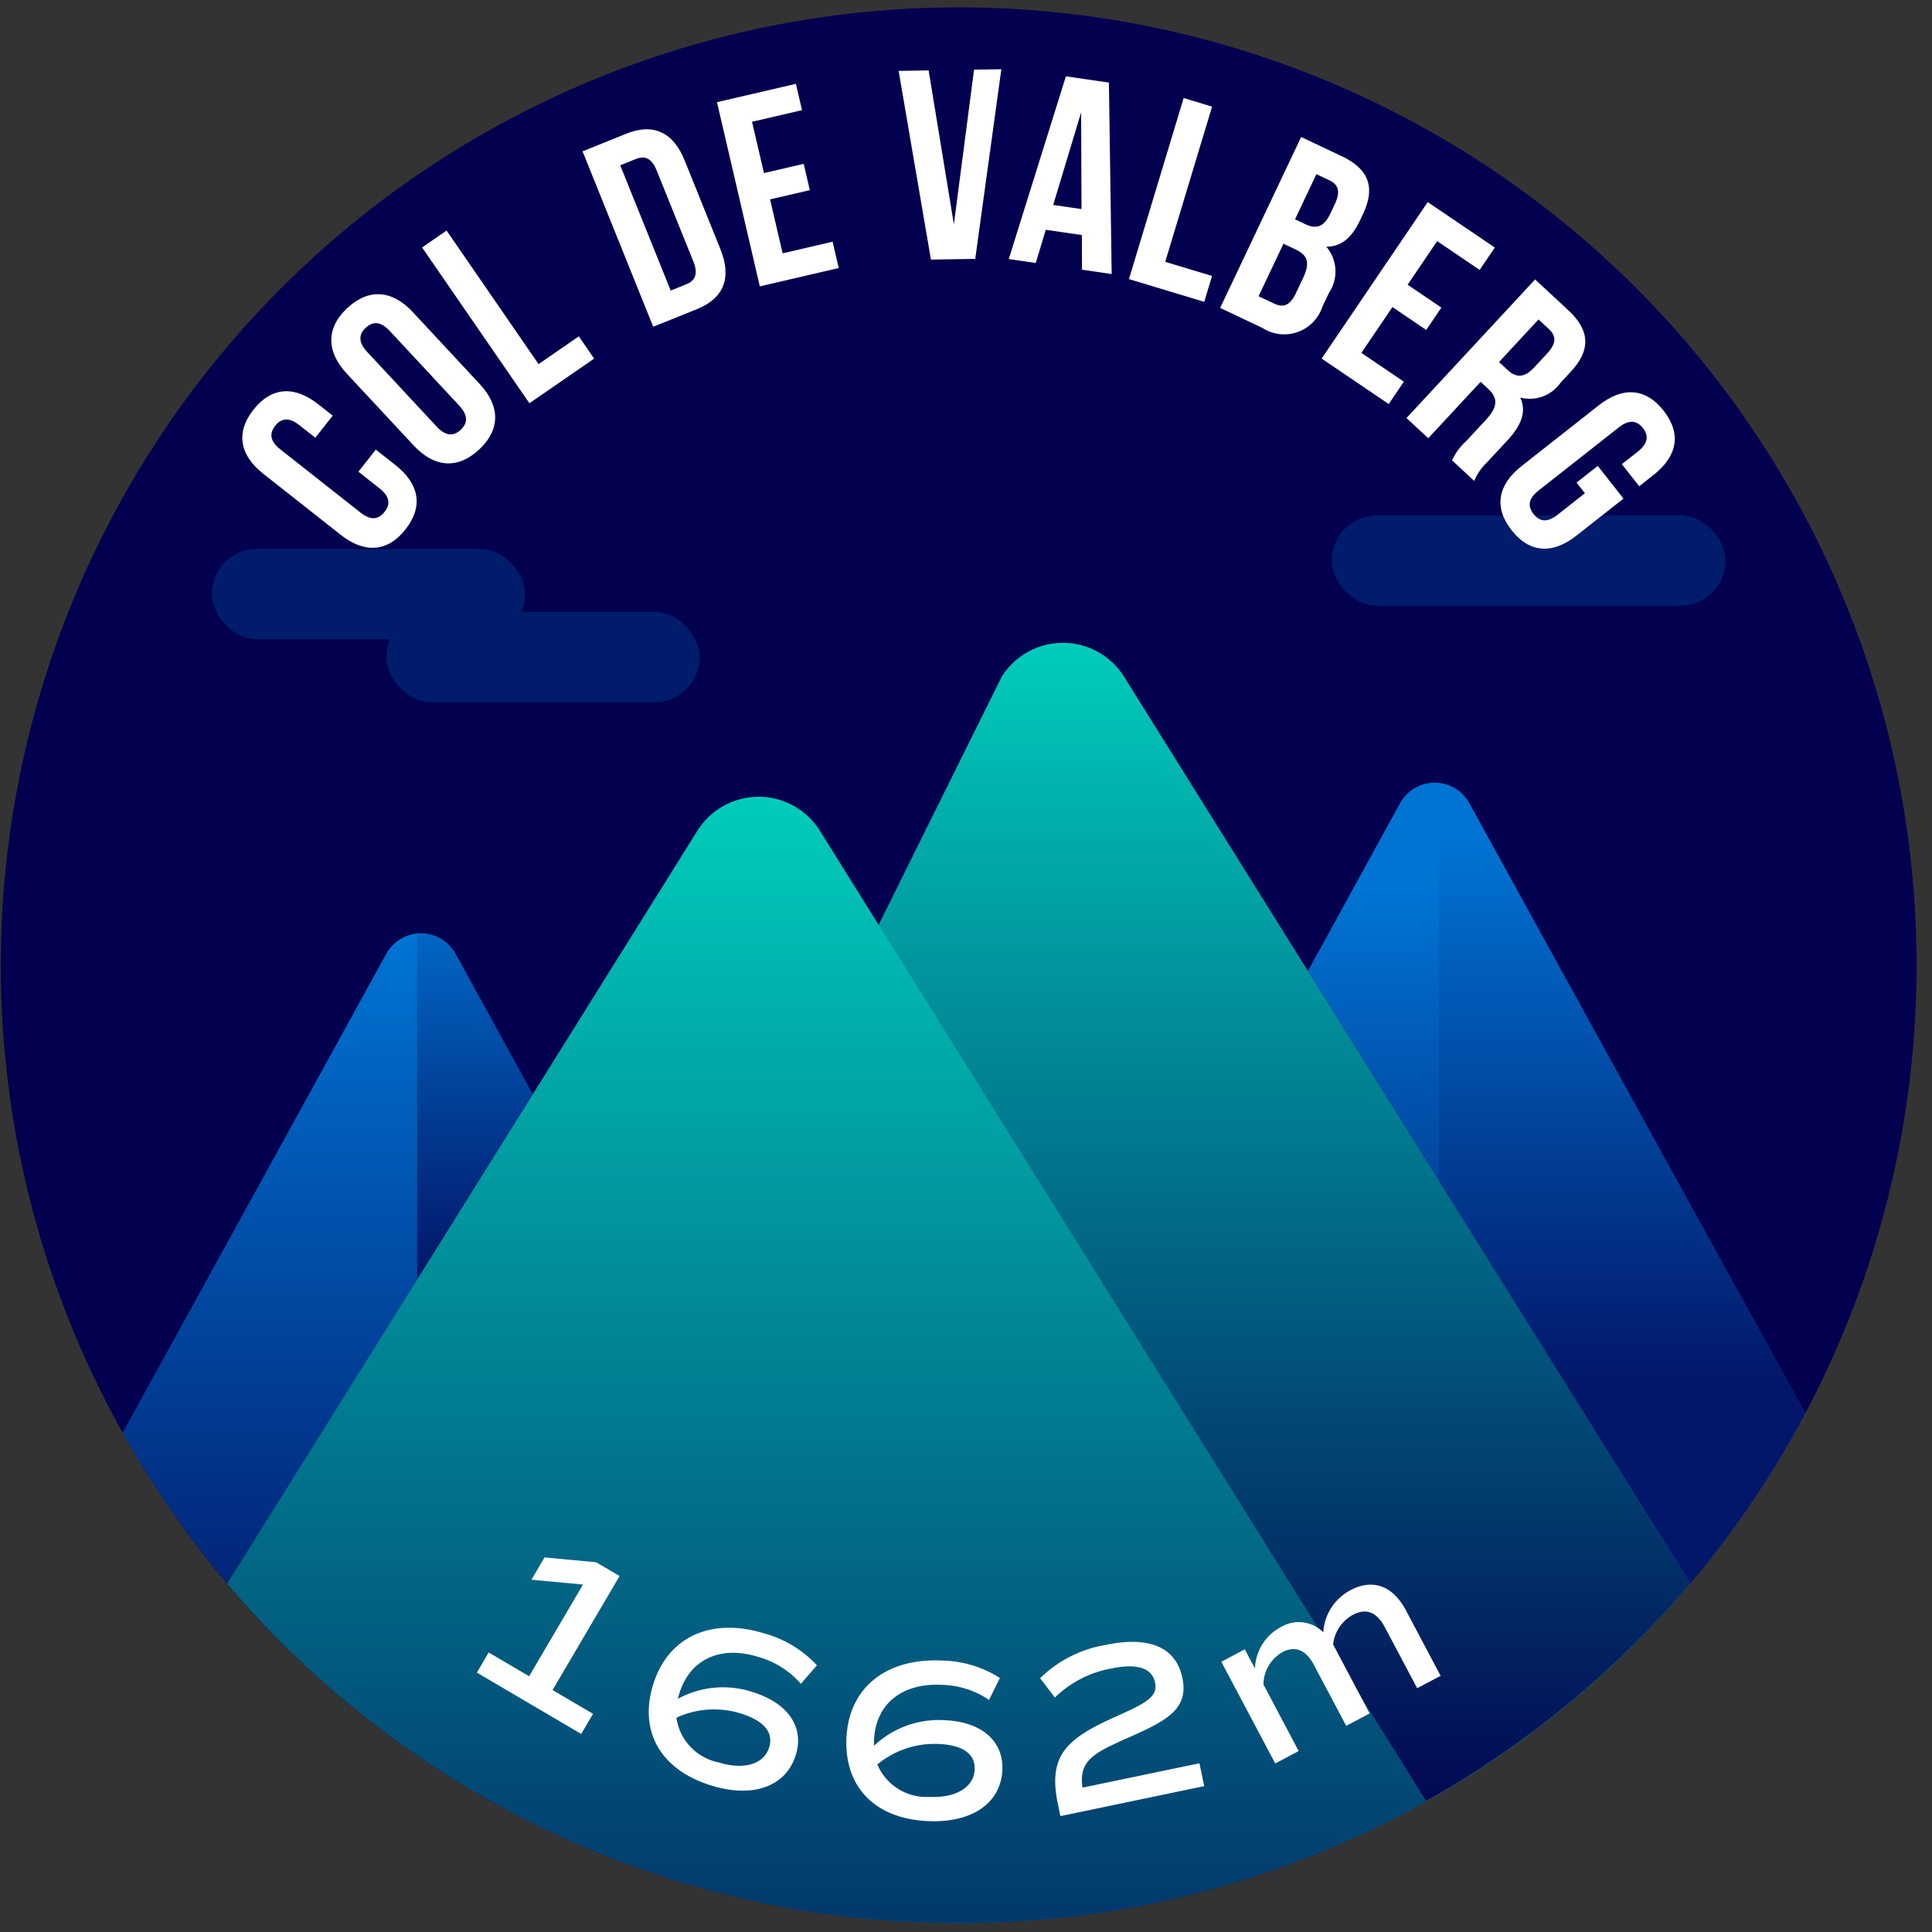 <svg xmlns="http://www.w3.org/2000/svg" xmlns:xlink="http://www.w3.org/1999/xlink" viewBox="0 0 120 120"><rect x="0" y="0" width="120" height="120" fill="#333333" stroke="none"/><defs><style>.cls-1{fill:#03004f;}.cls-2{fill:#0074d3;}.cls-3{fill:#00d4be;}.cls-4{fill:url(#Dégradé_sans_nom_220);}.cls-5,.cls-8{opacity:0.8;}.cls-5{fill:url(#Dégradé_sans_nom_220-2);}.cls-6{fill:#001c6a;}.cls-7{fill:url(#Dégradé_sans_nom_220-3);}.cls-8{fill:url(#Dégradé_sans_nom_220-4);}.cls-9{fill:url(#Dégradé_sans_nom_220-5);}.cls-10{fill:url(#Dégradé_sans_nom_220-6);}.cls-11{fill:#fff;}</style><linearGradient id="Dégradé_sans_nom_220" x1="16.763" y1="117.006" x2="16.763" y2="58.138" gradientUnits="userSpaceOnUse"><stop offset="0" stop-color="#03004f"/><stop offset="1" stop-color="#03004f" stop-opacity="0"/></linearGradient><linearGradient id="Dégradé_sans_nom_220-2" x1="100.74" y1="85.965" x2="100.74" y2="51.971" xlink:href="#Dégradé_sans_nom_220"/><linearGradient id="Dégradé_sans_nom_220-3" x1="85.295" y1="100.236" x2="85.295" y2="55.204" xlink:href="#Dégradé_sans_nom_220"/><linearGradient id="Dégradé_sans_nom_220-4" x1="29.497" y1="79.098" x2="29.497" y2="54.241" xlink:href="#Dégradé_sans_nom_220"/><linearGradient id="Dégradé_sans_nom_220-5" x1="79.285" y1="114.667" x2="79.285" y2="37.193" xlink:href="#Dégradé_sans_nom_220"/><linearGradient id="Dégradé_sans_nom_220-6" x1="51.345" y1="145.833" x2="51.345" y2="45.763" xlink:href="#Dégradé_sans_nom_220"/></defs><title>valberg</title><g id="pastille"><circle class="cls-1" cx="59.546" cy="59.954" r="59.497"/></g><g id="blocs_variants" data-name="blocs variants"><path class="cls-2" d="M33.09,67.973,28.301,59.251a2.454,2.454,0,0,0-4.306-.01L7.621,88.995a59.161,59.161,0,0,0,6.506,9.341Z"/><path class="cls-2" d="M104.977,98.325a59.108,59.108,0,0,0,7.15-10.528L91.263,49.886a2.454,2.454,0,0,0-4.306.01L81.236,60.314Z"/><path class="cls-3" d="M69.821,42.037a4.483,4.483,0,0,0-7.605,0l-7.643,15.406-3.65-5.844a4.483,4.483,0,0,0-7.605,0L14.115,98.354a59.465,59.465,0,0,0,90.872-.012Z"/></g><g id="invariants"><path class="cls-4" d="M25.905,79.478V58.001a2.403,2.403,0,0,0-1.91,1.24L7.621,88.995a59.161,59.161,0,0,0,6.506,9.341Z"/><path class="cls-5" d="M104.977,98.325a59.108,59.108,0,0,0,7.15-10.528L91.263,49.886A2.403,2.403,0,0,0,89.353,48.646V73.31Z"/><rect class="cls-6" x="24" y="38.012" width="19.462" height="5.607" rx="2.803" ry="2.803"/><rect class="cls-6" x="13.154" y="34.09" width="19.462" height="5.607" rx="2.803" ry="2.803"/><rect class="cls-6" x="82.717" y="32.012" width="24.462" height="5.607" rx="2.803" ry="2.803"/><path class="cls-7" d="M89.353,73.31V48.646a2.419,2.419,0,0,0-2.396,1.25L81.236,60.314Z"/><path class="cls-8" d="M33.09,67.973,28.301,59.251a2.419,2.419,0,0,0-2.396-1.25V79.478Z"/><path class="cls-9" d="M69.821,42.037a4.483,4.483,0,0,0-7.605,0L53.583,55.859l34.987,56.017A59.82,59.82,0,0,0,104.987,98.342Z"/><path class="cls-10" d="M59.546,119.451a59.209,59.209,0,0,0,29.029-7.566L50.922,51.599a4.483,4.483,0,0,0-7.605,0L14.115,98.354A59.356,59.356,0,0,0,59.546,119.451Z"/></g><g id="typo"><path class="cls-11" d="M23.342,27.926l1.226.967c1.477,1.164,1.738,2.566.616,3.99-1.123,1.424-2.548,1.498-4.024.334l-4.799-3.783c-1.477-1.164-1.739-2.566-.616-3.99,1.122-1.424,2.548-1.498,4.024-.334l.896.707L19.585,27.188l-.989-.779c-.659-.52-1.138-.428-1.502.035-.364.461-.342.947.317,1.467l4.983,3.928c.659.52,1.125.418,1.489-.045.364-.461.355-.938-.304-1.457l-1.318-1.039Z"/><path class="cls-11" d="M21.535,23.201c-1.28-1.377-1.287-2.838.04-4.072,1.327-1.232,2.783-1.121,4.063.254l4.16,4.471c1.28,1.377,1.287,2.836-.04,4.07s-2.783,1.123-4.062-.252ZM27.126,26.5c.571.615,1.059.596,1.489.197.43-.4.483-.885-.089-1.5l-4.32-4.643c-.571-.615-1.059-.596-1.489-.197-.43.4-.483.885.088,1.5Z"/><path class="cls-11" d="M26.216,15.369l1.521-1.049,5.713,8.295,2.502-1.723.952,1.383-4.022,2.77Z"/><path class="cls-11" d="M36.184,9.4l2.708-1.092c1.712-.689,2.935-.078,3.637,1.664l2.22,5.51c.702,1.744.244,3.031-1.468,3.723l-2.708,1.09Zm2.339.867,3.136,7.781.965-.389c.545-.219.759-.631.445-1.41l-2.283-5.664c-.314-.779-.753-.928-1.298-.707Z"/><path class="cls-11" d="M47.451,10.75l2.468-.574.38,1.635-2.468.572.779,3.352,3.105-.723.38,1.635-4.902,1.139L44.533,6.346,49.435,5.207l.38,1.635-3.105.721Z"/><path class="cls-11" d="M59.247,13.934l1.253-9.607,1.695-.027-1.621,11.779-2.752.045L55.816,4.404l1.863-.031Z"/><path class="cls-11" d="M69.048,17.021l-1.843-.268-.009-2.154-2.241-.326-.622,2.062-1.677-.244L66.204,4.742l2.673.387Zm-3.632-4.291,1.76.256L67.15,6.98Z"/><path class="cls-11" d="M73.518,6.09l1.767.533L72.374,16.264l2.908.877-.485,1.607-4.676-1.412Z"/><path class="cls-11" d="M84.649,13.314l-.179.381c-.518,1.092-1.182,1.631-2.09,1.627a2.377,2.377,0,0,1,.166,2.865l-.41.863a2.497,2.497,0,0,1-3.726,1.318l-2.624-1.244L80.817,8.51l2.518,1.191C85.063,10.521,85.426,11.678,84.649,13.314Zm-4.931,1.824-1.545,3.262.956.451c.562.268.987.152,1.36-.637l.438-.924c.467-.986.292-1.441-.466-1.801Zm2.048-4.322L80.437,13.621l.652.311c.622.295,1.13.201,1.533-.648l.28-.592c.359-.758.259-1.215-.332-1.494Z"/><path class="cls-11" d="M87.429,17.684l2.097,1.422-.942,1.389L86.487,19.072,84.558,21.918,87.196,23.707l-.941,1.389-4.166-2.824,6.59-9.719,4.166,2.824-.942,1.389-2.638-1.789Z"/><path class="cls-11" d="M90.189,28.592a3.597,3.597,0,0,1,.858-1.172l1.255-1.354c.742-.799.745-1.346.13-1.916l-.467-.434-3.253,3.504-1.353-1.254,7.989-8.609L97.392,19.252c1.402,1.301,1.4,2.512.167,3.84l-.627.676a2.342,2.342,0,0,1-2.506.926c.414.91.03,1.768-.803,2.666L92.389,28.688a3.454,3.454,0,0,0-.822,1.182Zm5.372-8.75-2.454,2.645.529.49c.504.469,1.017.533,1.656-.156l.788-.848c.57-.615.612-1.08.133-1.525Z"/><path class="cls-11" d="M99.24,28.938l1.598,2.031-2.927,2.303c-1.477,1.162-2.901,1.088-4.022-.336s-.858-2.826.619-3.988l4.799-3.777c1.477-1.162,2.901-1.088,4.022.336s.858,2.826-.619,3.988l-.896.707-1.079-1.371.989-.779c.659-.52.681-1.006.318-1.467-.363-.461-.842-.555-1.501-.035l-4.983,3.922c-.659.518-.668.994-.305,1.457.363.461.829.564,1.488.045l1.701-1.338-.519-.66Z"/></g><g id="altitude"><path class="cls-11" d="M36.834,106.449l-.735,1.25-6.481-3.811.734-1.25,2.512,1.477L36.212,98.418l-3.203-.299.814-1.385,3.203.299,1.458.857-4.163,7.082Z"/><path class="cls-11" d="M49.428,109.006c-.611,1.967-2.667,2.697-5.258,1.893-3.147-.977-4.504-3.361-3.599-6.277.918-2.957,3.606-4.191,6.916-3.162a6.918,6.918,0,0,1,3.253,1.977l-.996,1.148a5.485,5.485,0,0,0-2.649-1.672c-2.347-.729-4.238.143-4.895,2.258a2.918,2.918,0,0,0-.092.344,5.854,5.854,0,0,1,4.65-.414C48.942,105.777,49.967,107.27,49.428,109.006Zm-1.654-.469c.291-.936-.331-1.664-1.755-2.107a5.569,5.569,0,0,0-4.006.26,3.308,3.308,0,0,0,2.618,2.775C46.203,109.953,47.449,109.582,47.773,108.537Z"/><path class="cls-11" d="M62.257,109.941c-.089,2.059-1.891,3.289-4.601,3.172-3.292-.141-5.213-2.1-5.082-5.152.133-3.092,2.417-4.971,5.88-4.822a6.929,6.929,0,0,1,3.649,1.082l-.67,1.363a5.475,5.475,0,0,0-2.988-.938c-2.455-.105-4.062,1.219-4.157,3.432a2.885,2.885,0,0,0-.001.355,5.849,5.849,0,0,1,4.39-1.588C60.964,106.943,62.335,108.125,62.257,109.941Zm-1.719-.031c.042-.979-.745-1.523-2.235-1.588a5.564,5.564,0,0,0-3.808,1.271,3.307,3.307,0,0,0,3.24,2.016C59.381,111.682,60.491,111.004,60.538,109.91Z"/><path class="cls-11" d="M67.236,111.033,74.5,109.52l.296,1.42-8.934,1.861-.151-.725c-.623-2.992.45-4.043,3.531-5.426,1.925-.865,2.689-1.242,2.5-2.146s-1.108-1.207-2.736-.867a6.727,6.727,0,0,0-3.487,1.801l-.918-1.203a7.647,7.647,0,0,1,4.042-2.062c2.644-.551,4.383.061,4.798,2.051.417,2.004-1.08,2.693-3.538,3.785C67.883,108.908,66.997,109.398,67.236,111.033Z"/><path class="cls-11" d="M87.324,100.02l2.156,4.068-1.457.771L86.02,101.08c-.505-.955-1.16-1.219-2.001-.773a2.386,2.386,0,0,0-1.216,1.834l2.269,4.283-1.457.771L81.612,103.416c-.506-.955-1.173-1.213-1.964-.793a2.336,2.336,0,0,0-1.173,2.004l2.188,4.133-1.457.771-3.347-6.316,1.457-.773.632,1.193a3.019,3.019,0,0,1,1.586-2.561,2.155,2.155,0,0,1,2.658.312,3.165,3.165,0,0,1,1.699-2.621C85.287,98.027,86.525,98.514,87.324,100.02Z"/></g></svg>